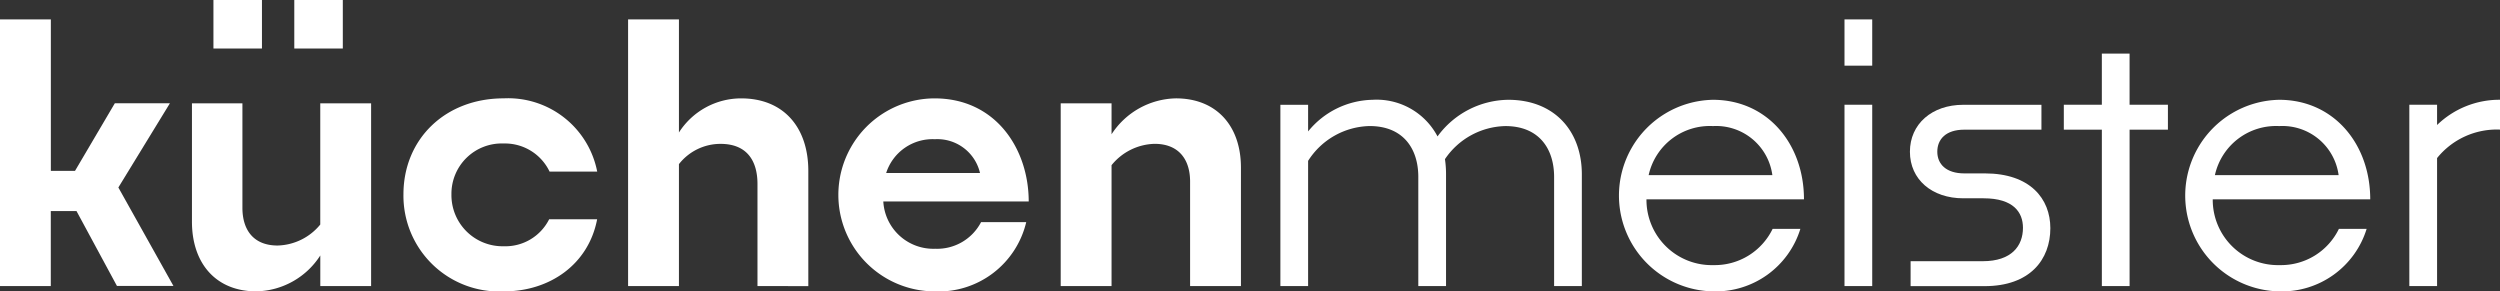 <svg id="Kuchenmeister_Logo" data-name="Kuchenmeister Logo" xmlns="http://www.w3.org/2000/svg" width="214.464" height="25" viewBox="0 0 214.464 25">
  <rect x="0" y="0" width="214.464" height="25" fill="#333333" stroke="none"/>
  <g id="Group_1542" data-name="Group 1542" transform="translate(0 1.666)">
    <path id="Path_517" data-name="Path 517" d="M6.557,22.609h-2.2v6.436H0V6.17H4.362V19.16H6.436l3.416-5.8h4.726l-4.424,7.227,4.726,8.448H10.033L6.557,22.6Z" transform="translate(0 -6.17)" fill="#fff"/>
    <path id="Path_518" data-name="Path 518" d="M71.981,45.872a6.683,6.683,0,0,1-5.49,3.079c-3.446,0-5.52-2.379-5.52-5.977V32.82H65.3v8.966c0,1.89.945,3.233,3.019,3.233a4.882,4.882,0,0,0,3.659-1.8V32.82h4.362V48.495H71.981Z" transform="translate(-44.504 -25.623)" fill="#fff"/>
    <path id="Path_519" data-name="Path 519" d="M136.759,47.8a8.215,8.215,0,0,1-8.6-8.326c0-4.729,3.568-8.234,8.6-8.234a7.785,7.785,0,0,1,8.021,6.282h-4.086a4.238,4.238,0,0,0-3.935-2.409,4.314,4.314,0,0,0-4.483,4.362,4.388,4.388,0,0,0,4.483,4.453,4.2,4.2,0,0,0,3.9-2.317h4.116c-.732,3.843-4.027,6.19-8.021,6.19Z" transform="translate(-93.549 -24.469)" fill="#fff"/>
    <path id="Path_520" data-name="Path 520" d="M203.872,18.582v10.46H199.51V6.17h4.362v9.7a6.339,6.339,0,0,1,5.336-2.927c3.63,0,5.763,2.471,5.763,6.222v9.882H210.61V20.292c0-2.012-.916-3.446-3.171-3.446a4.531,4.531,0,0,0-3.568,1.739Z" transform="translate(-145.629 -6.17)" fill="#fff"/>
    <path id="Path_521" data-name="Path 521" d="M274.734,47.808a8.279,8.279,0,0,1-.059-16.558c5.274,0,8.08,4.362,8.08,8.845H270.281a4.3,4.3,0,0,0,4.453,4.056,4.252,4.252,0,0,0,3.935-2.287h3.873a7.731,7.731,0,0,1-7.808,5.947Zm-4.208-10.154h8.051a3.755,3.755,0,0,0-3.873-2.9A4.18,4.18,0,0,0,270.526,37.653Z" transform="translate(-194.506 -24.477)" fill="#fff"/>
    <path id="Path_522" data-name="Path 522" d="M341.292,36.973V47.341H336.93V31.667h4.362v2.655a6.737,6.737,0,0,1,5.52-3.081c3.476,0,5.58,2.35,5.58,5.947V47.341H348.03V38.375c0-1.861-.945-3.233-3.049-3.233a4.909,4.909,0,0,0-3.689,1.831Z" transform="translate(-245.937 -24.469)" fill="#fff"/>
    <path id="Path_523" data-name="Path 523" d="M409.089,36.945V47.68H406.71V32.127h2.379v2.287a7.3,7.3,0,0,1,5.52-2.714,5.906,5.906,0,0,1,5.582,3.141A7.616,7.616,0,0,1,426.26,31.7c3.935,0,6.311,2.652,6.311,6.4V47.68h-2.379V38.317c0-2.439-1.31-4.362-4.178-4.362a6.412,6.412,0,0,0-5.185,2.836,8.981,8.981,0,0,1,.092,1.31v9.576h-2.379V38.314c0-2.439-1.31-4.362-4.178-4.362a6.413,6.413,0,0,0-5.277,2.99Z" transform="translate(-296.872 -24.805)" fill="#fff"/>
    <path id="Path_524" data-name="Path 524" d="M522.342,48.136A8.219,8.219,0,0,1,522.28,31.7c4.667,0,7.808,3.781,7.808,8.539H516.576a5.6,5.6,0,0,0,5.763,5.642A5.51,5.51,0,0,0,527.4,42.77h2.379a7.606,7.606,0,0,1-7.44,5.366Zm-5.58-9.973h10.614a4.864,4.864,0,0,0-5.093-4.208A5.37,5.37,0,0,0,516.763,38.163Z" transform="translate(-375.333 -24.805)" fill="#fff"/>
    <path id="Path_525" data-name="Path 525" d="M585.9,10.135V6.17h2.379v3.965Zm0,18.907V13.489h2.379V29.042Z" transform="translate(-427.669 -6.17)" fill="#fff"/>
    <path id="Path_526" data-name="Path 526" d="M606.739,48.83V46.7h6.193c2.471,0,3.446-1.313,3.446-2.865,0-1.31-.794-2.531-3.384-2.531h-1.739c-2.684,0-4.575-1.615-4.575-3.994s1.89-4.027,4.575-4.027h6.708v2.134h-6.617c-1.585,0-2.317.824-2.317,1.89s.762,1.861,2.317,1.861h1.769c3.873,0,5.612,2.166,5.612,4.7,0,2.684-1.739,4.972-5.642,4.972h-6.344Z" transform="translate(-442.837 -25.959)" fill="#fff"/>
    <path id="Path_527" data-name="Path 527" d="M661.212,23.545v13.42h-2.379V23.545H655.57V21.411h3.262V17.02h2.379v4.391H664.5v2.134Z" transform="translate(-478.524 -14.09)" fill="#fff"/>
    <path id="Path_528" data-name="Path 528" d="M702.212,48.136A8.219,8.219,0,0,1,702.15,31.7c4.667,0,7.808,3.781,7.808,8.539H696.447a5.6,5.6,0,0,0,5.763,5.642,5.51,5.51,0,0,0,5.061-3.111h2.379a7.606,7.606,0,0,1-7.44,5.366Zm-5.58-9.973h10.614a4.863,4.863,0,0,0-5.093-4.208A5.371,5.371,0,0,0,696.633,38.163Z" transform="translate(-506.626 -24.805)" fill="#fff"/>
    <path id="Path_529" data-name="Path 529" d="M767.7,36.692V47.67H765.32V32.117H767.7v1.739a7.68,7.68,0,0,1,5.4-2.166v2.56A6.579,6.579,0,0,0,767.7,36.692Z" transform="translate(-558.634 -24.798)" fill="#fff"/>
  </g>
  <rect id="Rectangle_1354" data-name="Rectangle 1354" width="4.162" height="4.162" transform="translate(18.31)" fill="#fff"/>
  <rect id="Rectangle_1355" data-name="Rectangle 1355" width="4.162" height="4.162" transform="translate(25.246)" fill="#fff"/>
</svg>
